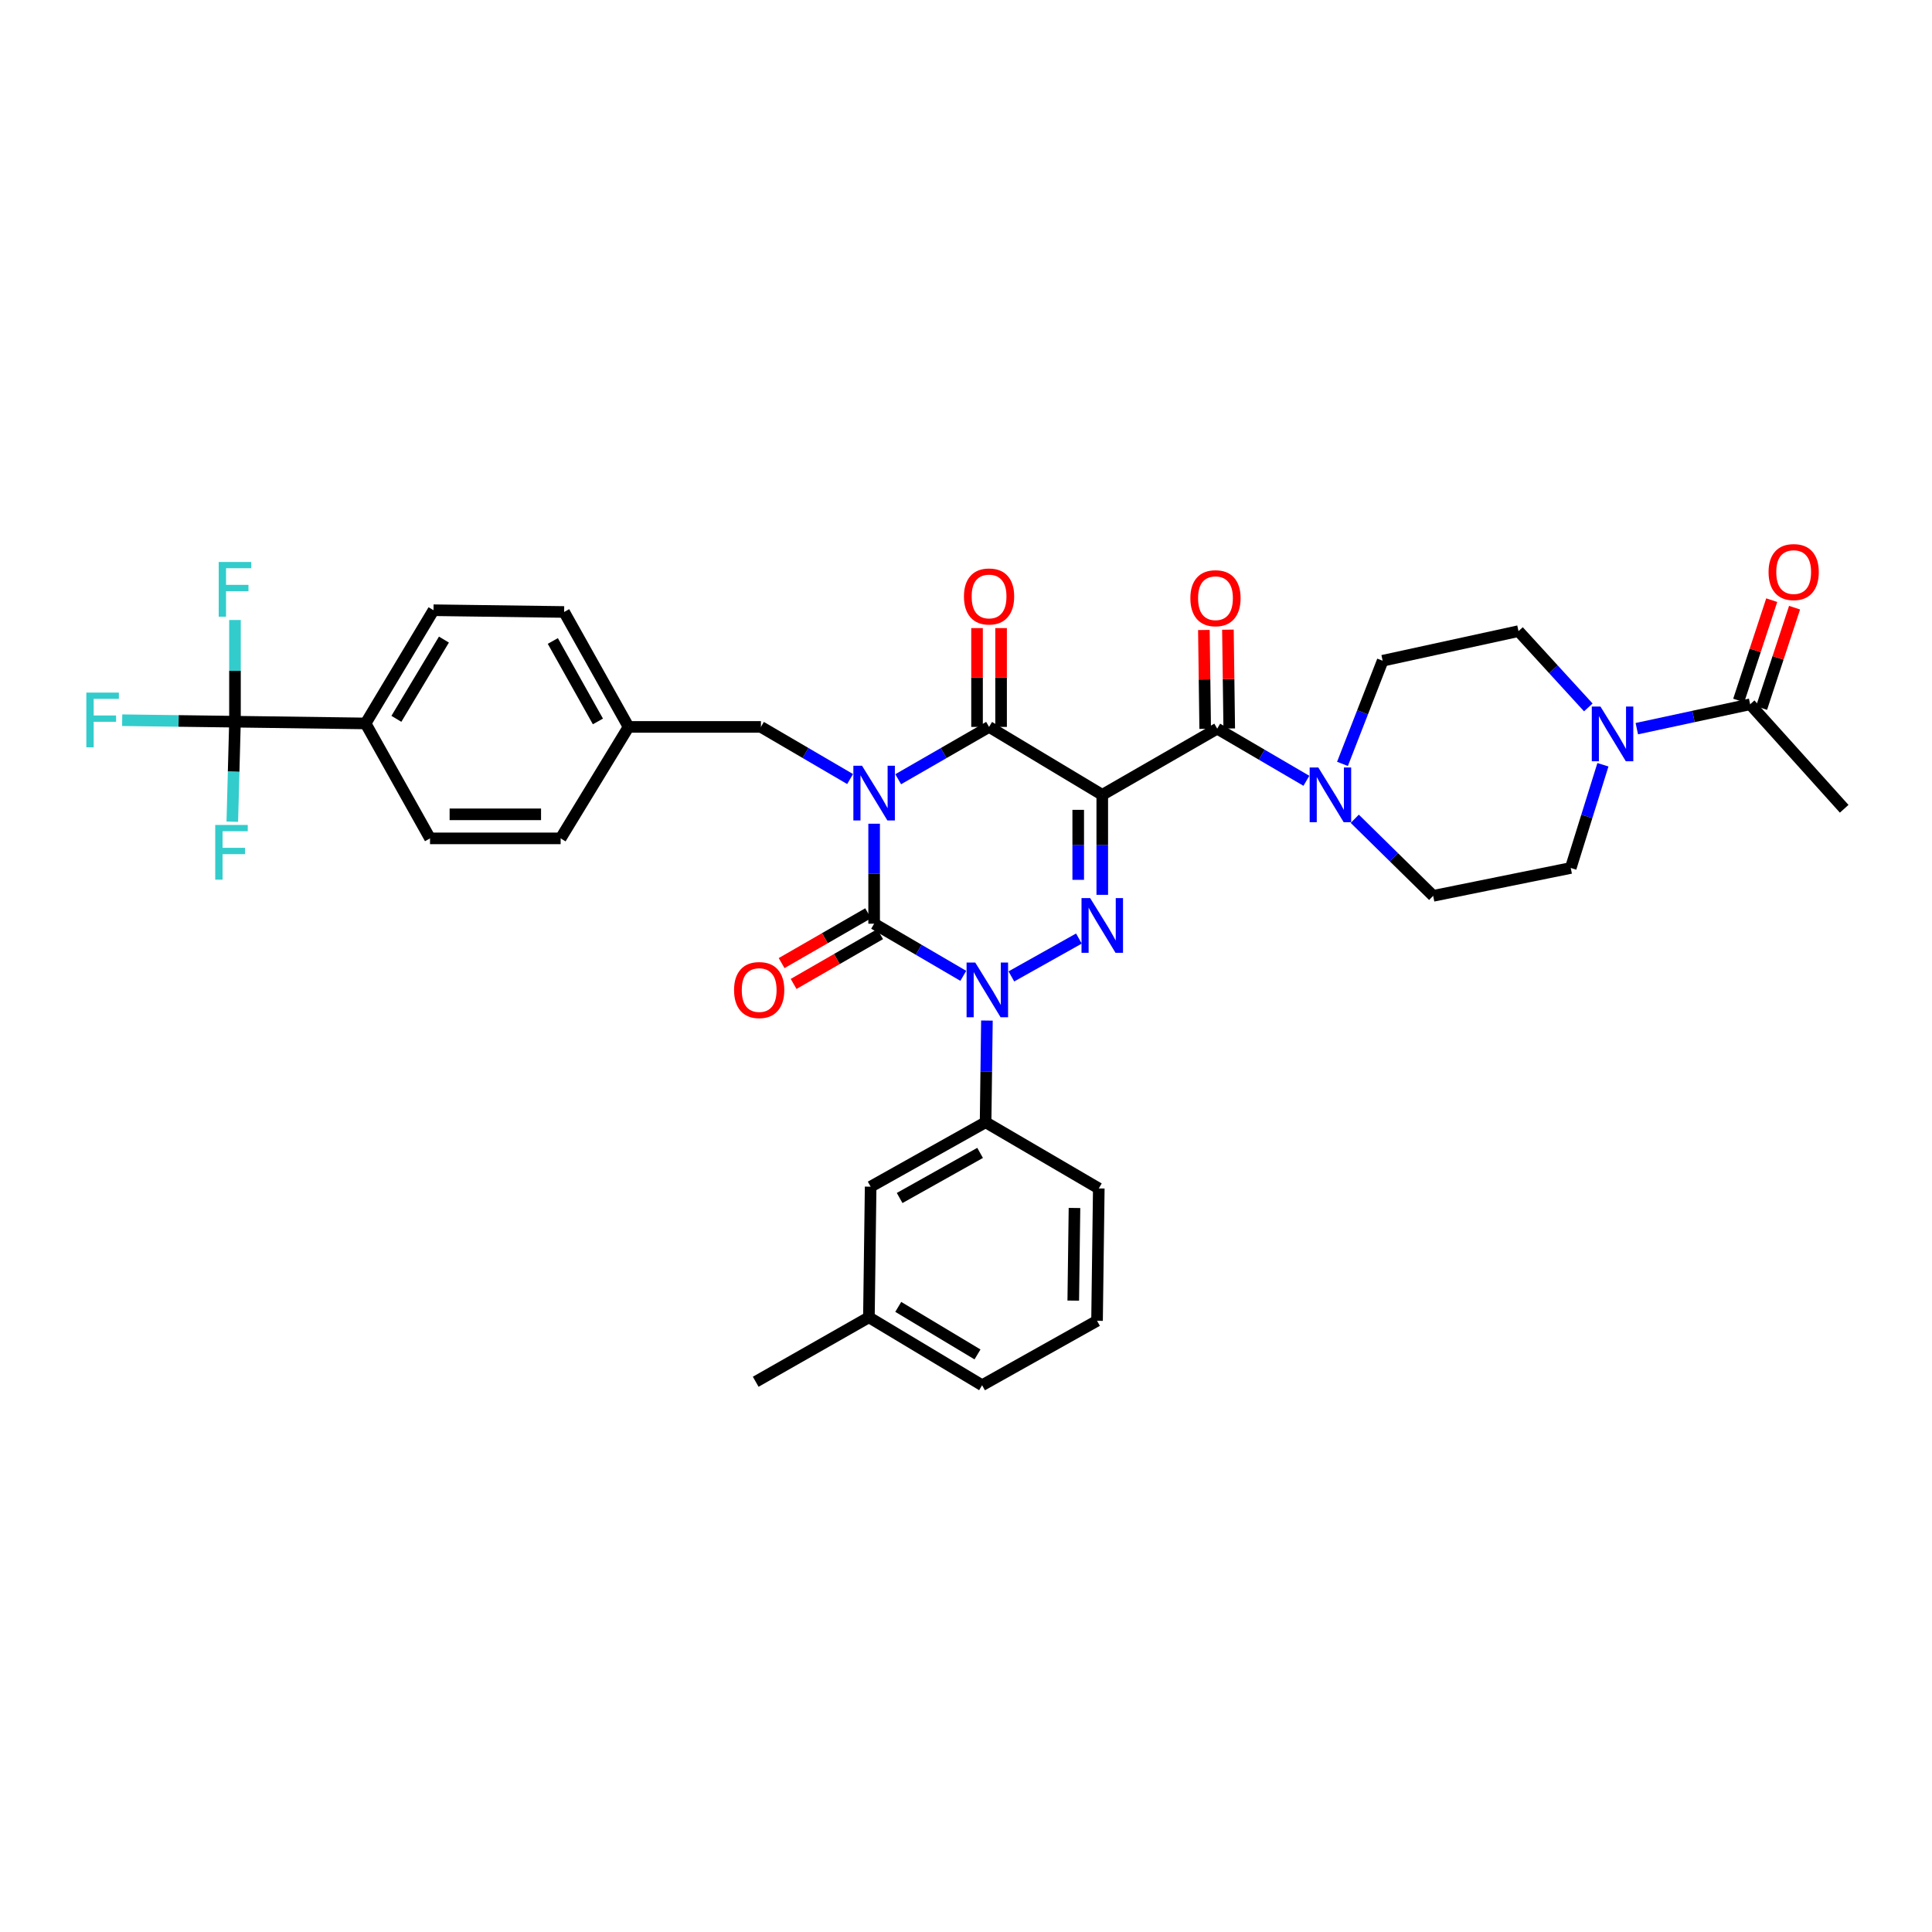 <?xml version='1.0' encoding='iso-8859-1'?>
<svg version='1.1' baseProfile='full'
              xmlns='http://www.w3.org/2000/svg'
                      xmlns:rdkit='http://www.rdkit.org/xml'
                      xmlns:xlink='http://www.w3.org/1999/xlink'
                  xml:space='preserve'
width='1000px' height='1000px' viewBox='0 0 1000 1000'>
<!-- END OF HEADER -->
<rect style='opacity:1.0;fill:#FFFFFF;stroke:none' width='1000' height='1000' x='0' y='0'> </rect>
<path class='bond-0' d='M 452.447,426.353 L 452.447,452.232' style='fill:none;fill-rule:evenodd;stroke:#0000FF;stroke-width:6px;stroke-linecap:butt;stroke-linejoin:miter;stroke-opacity:1' />
<path class='bond-0' d='M 452.447,452.232 L 452.447,478.111' style='fill:none;fill-rule:evenodd;stroke:#000000;stroke-width:6px;stroke-linecap:butt;stroke-linejoin:miter;stroke-opacity:1' />
<path class='bond-1' d='M 464.903,403.331 L 488.42,389.79' style='fill:none;fill-rule:evenodd;stroke:#0000FF;stroke-width:6px;stroke-linecap:butt;stroke-linejoin:miter;stroke-opacity:1' />
<path class='bond-1' d='M 488.42,389.79 L 511.938,376.249' style='fill:none;fill-rule:evenodd;stroke:#000000;stroke-width:6px;stroke-linecap:butt;stroke-linejoin:miter;stroke-opacity:1' />
<path class='bond-2' d='M 440.01,403.232 L 416.932,389.741' style='fill:none;fill-rule:evenodd;stroke:#0000FF;stroke-width:6px;stroke-linecap:butt;stroke-linejoin:miter;stroke-opacity:1' />
<path class='bond-2' d='M 416.932,389.741 L 393.854,376.249' style='fill:none;fill-rule:evenodd;stroke:#000000;stroke-width:6px;stroke-linecap:butt;stroke-linejoin:miter;stroke-opacity:1' />
<path class='bond-3' d='M 452.447,478.111 L 475.524,491.603' style='fill:none;fill-rule:evenodd;stroke:#000000;stroke-width:6px;stroke-linecap:butt;stroke-linejoin:miter;stroke-opacity:1' />
<path class='bond-3' d='M 475.524,491.603 L 498.602,505.094' style='fill:none;fill-rule:evenodd;stroke:#0000FF;stroke-width:6px;stroke-linecap:butt;stroke-linejoin:miter;stroke-opacity:1' />
<path class='bond-4' d='M 449.342,472.718 L 426.951,485.609' style='fill:none;fill-rule:evenodd;stroke:#000000;stroke-width:6px;stroke-linecap:butt;stroke-linejoin:miter;stroke-opacity:1' />
<path class='bond-4' d='M 426.951,485.609 L 404.56,498.5' style='fill:none;fill-rule:evenodd;stroke:#FF0000;stroke-width:6px;stroke-linecap:butt;stroke-linejoin:miter;stroke-opacity:1' />
<path class='bond-4' d='M 455.551,483.504 L 433.161,496.395' style='fill:none;fill-rule:evenodd;stroke:#000000;stroke-width:6px;stroke-linecap:butt;stroke-linejoin:miter;stroke-opacity:1' />
<path class='bond-4' d='M 433.161,496.395 L 410.77,509.286' style='fill:none;fill-rule:evenodd;stroke:#FF0000;stroke-width:6px;stroke-linecap:butt;stroke-linejoin:miter;stroke-opacity:1' />
<path class='bond-5' d='M 510.83,528.238 L 510.485,554.559' style='fill:none;fill-rule:evenodd;stroke:#0000FF;stroke-width:6px;stroke-linecap:butt;stroke-linejoin:miter;stroke-opacity:1' />
<path class='bond-5' d='M 510.485,554.559 L 510.14,580.879' style='fill:none;fill-rule:evenodd;stroke:#000000;stroke-width:6px;stroke-linecap:butt;stroke-linejoin:miter;stroke-opacity:1' />
<path class='bond-6' d='M 523.484,505.389 L 558.441,485.793' style='fill:none;fill-rule:evenodd;stroke:#0000FF;stroke-width:6px;stroke-linecap:butt;stroke-linejoin:miter;stroke-opacity:1' />
<path class='bond-7' d='M 570.53,463.167 L 570.53,437.288' style='fill:none;fill-rule:evenodd;stroke:#0000FF;stroke-width:6px;stroke-linecap:butt;stroke-linejoin:miter;stroke-opacity:1' />
<path class='bond-7' d='M 570.53,437.288 L 570.53,411.409' style='fill:none;fill-rule:evenodd;stroke:#000000;stroke-width:6px;stroke-linecap:butt;stroke-linejoin:miter;stroke-opacity:1' />
<path class='bond-7' d='M 558.084,455.403 L 558.084,437.288' style='fill:none;fill-rule:evenodd;stroke:#0000FF;stroke-width:6px;stroke-linecap:butt;stroke-linejoin:miter;stroke-opacity:1' />
<path class='bond-7' d='M 558.084,437.288 L 558.084,419.172' style='fill:none;fill-rule:evenodd;stroke:#000000;stroke-width:6px;stroke-linecap:butt;stroke-linejoin:miter;stroke-opacity:1' />
<path class='bond-8' d='M 570.53,411.409 L 630.028,377.155' style='fill:none;fill-rule:evenodd;stroke:#000000;stroke-width:6px;stroke-linecap:butt;stroke-linejoin:miter;stroke-opacity:1' />
<path class='bond-9' d='M 570.53,411.409 L 511.938,376.249' style='fill:none;fill-rule:evenodd;stroke:#000000;stroke-width:6px;stroke-linecap:butt;stroke-linejoin:miter;stroke-opacity:1' />
<path class='bond-10' d='M 518.16,376.249 L 518.16,350.674' style='fill:none;fill-rule:evenodd;stroke:#000000;stroke-width:6px;stroke-linecap:butt;stroke-linejoin:miter;stroke-opacity:1' />
<path class='bond-10' d='M 518.16,350.674 L 518.16,325.098' style='fill:none;fill-rule:evenodd;stroke:#FF0000;stroke-width:6px;stroke-linecap:butt;stroke-linejoin:miter;stroke-opacity:1' />
<path class='bond-10' d='M 505.715,376.249 L 505.715,350.674' style='fill:none;fill-rule:evenodd;stroke:#000000;stroke-width:6px;stroke-linecap:butt;stroke-linejoin:miter;stroke-opacity:1' />
<path class='bond-10' d='M 505.715,350.674 L 505.715,325.098' style='fill:none;fill-rule:evenodd;stroke:#FF0000;stroke-width:6px;stroke-linecap:butt;stroke-linejoin:miter;stroke-opacity:1' />
<path class='bond-11' d='M 847.212,377.156 L 876.54,370.846' style='fill:none;fill-rule:evenodd;stroke:#0000FF;stroke-width:6px;stroke-linecap:butt;stroke-linejoin:miter;stroke-opacity:1' />
<path class='bond-11' d='M 876.54,370.846 L 905.868,364.536' style='fill:none;fill-rule:evenodd;stroke:#000000;stroke-width:6px;stroke-linecap:butt;stroke-linejoin:miter;stroke-opacity:1' />
<path class='bond-12' d='M 829.67,395.836 L 821.343,422.55' style='fill:none;fill-rule:evenodd;stroke:#0000FF;stroke-width:6px;stroke-linecap:butt;stroke-linejoin:miter;stroke-opacity:1' />
<path class='bond-12' d='M 821.343,422.55 L 813.016,449.265' style='fill:none;fill-rule:evenodd;stroke:#000000;stroke-width:6px;stroke-linecap:butt;stroke-linejoin:miter;stroke-opacity:1' />
<path class='bond-13' d='M 822.108,366.155 L 804.041,346.414' style='fill:none;fill-rule:evenodd;stroke:#0000FF;stroke-width:6px;stroke-linecap:butt;stroke-linejoin:miter;stroke-opacity:1' />
<path class='bond-13' d='M 804.041,346.414 L 785.974,326.673' style='fill:none;fill-rule:evenodd;stroke:#000000;stroke-width:6px;stroke-linecap:butt;stroke-linejoin:miter;stroke-opacity:1' />
<path class='bond-14' d='M 636.25,377.072 L 635.91,351.493' style='fill:none;fill-rule:evenodd;stroke:#000000;stroke-width:6px;stroke-linecap:butt;stroke-linejoin:miter;stroke-opacity:1' />
<path class='bond-14' d='M 635.91,351.493 L 635.57,325.914' style='fill:none;fill-rule:evenodd;stroke:#FF0000;stroke-width:6px;stroke-linecap:butt;stroke-linejoin:miter;stroke-opacity:1' />
<path class='bond-14' d='M 623.805,377.238 L 623.465,351.659' style='fill:none;fill-rule:evenodd;stroke:#000000;stroke-width:6px;stroke-linecap:butt;stroke-linejoin:miter;stroke-opacity:1' />
<path class='bond-14' d='M 623.465,351.659 L 623.125,326.08' style='fill:none;fill-rule:evenodd;stroke:#FF0000;stroke-width:6px;stroke-linecap:butt;stroke-linejoin:miter;stroke-opacity:1' />
<path class='bond-15' d='M 630.028,377.155 L 653.105,390.647' style='fill:none;fill-rule:evenodd;stroke:#000000;stroke-width:6px;stroke-linecap:butt;stroke-linejoin:miter;stroke-opacity:1' />
<path class='bond-15' d='M 653.105,390.647 L 676.183,404.138' style='fill:none;fill-rule:evenodd;stroke:#0000FF;stroke-width:6px;stroke-linecap:butt;stroke-linejoin:miter;stroke-opacity:1' />
<path class='bond-16' d='M 694.862,395.386 L 705.262,368.691' style='fill:none;fill-rule:evenodd;stroke:#0000FF;stroke-width:6px;stroke-linecap:butt;stroke-linejoin:miter;stroke-opacity:1' />
<path class='bond-16' d='M 705.262,368.691 L 715.662,341.996' style='fill:none;fill-rule:evenodd;stroke:#000000;stroke-width:6px;stroke-linecap:butt;stroke-linejoin:miter;stroke-opacity:1' />
<path class='bond-17' d='M 701.224,423.799 L 721.515,443.743' style='fill:none;fill-rule:evenodd;stroke:#0000FF;stroke-width:6px;stroke-linecap:butt;stroke-linejoin:miter;stroke-opacity:1' />
<path class='bond-17' d='M 721.515,443.743 L 741.805,463.688' style='fill:none;fill-rule:evenodd;stroke:#000000;stroke-width:6px;stroke-linecap:butt;stroke-linejoin:miter;stroke-opacity:1' />
<path class='bond-18' d='M 911.78,366.481 L 920.323,340.505' style='fill:none;fill-rule:evenodd;stroke:#000000;stroke-width:6px;stroke-linecap:butt;stroke-linejoin:miter;stroke-opacity:1' />
<path class='bond-18' d='M 920.323,340.505 L 928.866,314.529' style='fill:none;fill-rule:evenodd;stroke:#FF0000;stroke-width:6px;stroke-linecap:butt;stroke-linejoin:miter;stroke-opacity:1' />
<path class='bond-18' d='M 899.957,362.592 L 908.5,336.617' style='fill:none;fill-rule:evenodd;stroke:#000000;stroke-width:6px;stroke-linecap:butt;stroke-linejoin:miter;stroke-opacity:1' />
<path class='bond-18' d='M 908.5,336.617 L 917.043,310.641' style='fill:none;fill-rule:evenodd;stroke:#FF0000;stroke-width:6px;stroke-linecap:butt;stroke-linejoin:miter;stroke-opacity:1' />
<path class='bond-19' d='M 905.868,364.536 L 954.545,418.62' style='fill:none;fill-rule:evenodd;stroke:#000000;stroke-width:6px;stroke-linecap:butt;stroke-linejoin:miter;stroke-opacity:1' />
<path class='bond-20' d='M 121.623,373.546 L 189.224,374.452' style='fill:none;fill-rule:evenodd;stroke:#000000;stroke-width:6px;stroke-linecap:butt;stroke-linejoin:miter;stroke-opacity:1' />
<path class='bond-21' d='M 121.623,373.546 L 92.432,373.163' style='fill:none;fill-rule:evenodd;stroke:#000000;stroke-width:6px;stroke-linecap:butt;stroke-linejoin:miter;stroke-opacity:1' />
<path class='bond-21' d='M 92.432,373.163 L 63.242,372.78' style='fill:none;fill-rule:evenodd;stroke:#33CCCC;stroke-width:6px;stroke-linecap:butt;stroke-linejoin:miter;stroke-opacity:1' />
<path class='bond-22' d='M 121.623,373.546 L 120.932,399.425' style='fill:none;fill-rule:evenodd;stroke:#000000;stroke-width:6px;stroke-linecap:butt;stroke-linejoin:miter;stroke-opacity:1' />
<path class='bond-22' d='M 120.932,399.425 L 120.241,425.303' style='fill:none;fill-rule:evenodd;stroke:#33CCCC;stroke-width:6px;stroke-linecap:butt;stroke-linejoin:miter;stroke-opacity:1' />
<path class='bond-23' d='M 121.623,373.546 L 121.623,347.228' style='fill:none;fill-rule:evenodd;stroke:#000000;stroke-width:6px;stroke-linecap:butt;stroke-linejoin:miter;stroke-opacity:1' />
<path class='bond-23' d='M 121.623,347.228 L 121.623,320.911' style='fill:none;fill-rule:evenodd;stroke:#33CCCC;stroke-width:6px;stroke-linecap:butt;stroke-linejoin:miter;stroke-opacity:1' />
<path class='bond-24' d='M 393.854,376.249 L 325.34,376.249' style='fill:none;fill-rule:evenodd;stroke:#000000;stroke-width:6px;stroke-linecap:butt;stroke-linejoin:miter;stroke-opacity:1' />
<path class='bond-25' d='M 189.224,374.452 L 224.384,315.853' style='fill:none;fill-rule:evenodd;stroke:#000000;stroke-width:6px;stroke-linecap:butt;stroke-linejoin:miter;stroke-opacity:1' />
<path class='bond-25' d='M 205.17,372.065 L 229.782,331.046' style='fill:none;fill-rule:evenodd;stroke:#000000;stroke-width:6px;stroke-linecap:butt;stroke-linejoin:miter;stroke-opacity:1' />
<path class='bond-26' d='M 189.224,374.452 L 222.579,433.943' style='fill:none;fill-rule:evenodd;stroke:#000000;stroke-width:6px;stroke-linecap:butt;stroke-linejoin:miter;stroke-opacity:1' />
<path class='bond-27' d='M 449.743,681.836 L 508.335,716.995' style='fill:none;fill-rule:evenodd;stroke:#000000;stroke-width:6px;stroke-linecap:butt;stroke-linejoin:miter;stroke-opacity:1' />
<path class='bond-27' d='M 464.936,676.438 L 505.95,701.049' style='fill:none;fill-rule:evenodd;stroke:#000000;stroke-width:6px;stroke-linecap:butt;stroke-linejoin:miter;stroke-opacity:1' />
<path class='bond-28' d='M 449.743,681.836 L 450.642,614.227' style='fill:none;fill-rule:evenodd;stroke:#000000;stroke-width:6px;stroke-linecap:butt;stroke-linejoin:miter;stroke-opacity:1' />
<path class='bond-29' d='M 449.743,681.836 L 391.151,715.19' style='fill:none;fill-rule:evenodd;stroke:#000000;stroke-width:6px;stroke-linecap:butt;stroke-linejoin:miter;stroke-opacity:1' />
<path class='bond-30' d='M 508.335,716.995 L 567.826,683.64' style='fill:none;fill-rule:evenodd;stroke:#000000;stroke-width:6px;stroke-linecap:butt;stroke-linejoin:miter;stroke-opacity:1' />
<path class='bond-31' d='M 567.826,683.64 L 568.732,615.133' style='fill:none;fill-rule:evenodd;stroke:#000000;stroke-width:6px;stroke-linecap:butt;stroke-linejoin:miter;stroke-opacity:1' />
<path class='bond-31' d='M 555.517,673.2 L 556.151,625.245' style='fill:none;fill-rule:evenodd;stroke:#000000;stroke-width:6px;stroke-linecap:butt;stroke-linejoin:miter;stroke-opacity:1' />
<path class='bond-32' d='M 568.732,615.133 L 510.14,580.879' style='fill:none;fill-rule:evenodd;stroke:#000000;stroke-width:6px;stroke-linecap:butt;stroke-linejoin:miter;stroke-opacity:1' />
<path class='bond-33' d='M 510.14,580.879 L 450.642,614.227' style='fill:none;fill-rule:evenodd;stroke:#000000;stroke-width:6px;stroke-linecap:butt;stroke-linejoin:miter;stroke-opacity:1' />
<path class='bond-33' d='M 507.3,596.738 L 465.652,620.082' style='fill:none;fill-rule:evenodd;stroke:#000000;stroke-width:6px;stroke-linecap:butt;stroke-linejoin:miter;stroke-opacity:1' />
<path class='bond-34' d='M 224.384,315.853 L 291.992,316.758' style='fill:none;fill-rule:evenodd;stroke:#000000;stroke-width:6px;stroke-linecap:butt;stroke-linejoin:miter;stroke-opacity:1' />
<path class='bond-35' d='M 222.579,433.943 L 290.188,433.943' style='fill:none;fill-rule:evenodd;stroke:#000000;stroke-width:6px;stroke-linecap:butt;stroke-linejoin:miter;stroke-opacity:1' />
<path class='bond-35' d='M 232.72,421.497 L 280.046,421.497' style='fill:none;fill-rule:evenodd;stroke:#000000;stroke-width:6px;stroke-linecap:butt;stroke-linejoin:miter;stroke-opacity:1' />
<path class='bond-36' d='M 290.188,433.943 L 325.34,376.249' style='fill:none;fill-rule:evenodd;stroke:#000000;stroke-width:6px;stroke-linecap:butt;stroke-linejoin:miter;stroke-opacity:1' />
<path class='bond-37' d='M 291.992,316.758 L 325.34,376.249' style='fill:none;fill-rule:evenodd;stroke:#000000;stroke-width:6px;stroke-linecap:butt;stroke-linejoin:miter;stroke-opacity:1' />
<path class='bond-37' d='M 286.138,331.768 L 309.481,373.411' style='fill:none;fill-rule:evenodd;stroke:#000000;stroke-width:6px;stroke-linecap:butt;stroke-linejoin:miter;stroke-opacity:1' />
<path class='bond-38' d='M 813.016,449.265 L 741.805,463.688' style='fill:none;fill-rule:evenodd;stroke:#000000;stroke-width:6px;stroke-linecap:butt;stroke-linejoin:miter;stroke-opacity:1' />
<path class='bond-39' d='M 785.974,326.673 L 715.662,341.996' style='fill:none;fill-rule:evenodd;stroke:#000000;stroke-width:6px;stroke-linecap:butt;stroke-linejoin:miter;stroke-opacity:1' />
<path  class='atom-0' d='M 446.187 396.343
L 455.467 411.343
Q 456.387 412.823, 457.867 415.503
Q 459.347 418.183, 459.427 418.343
L 459.427 396.343
L 463.187 396.343
L 463.187 424.663
L 459.307 424.663
L 449.347 408.263
Q 448.187 406.343, 446.947 404.143
Q 445.747 401.943, 445.387 401.263
L 445.387 424.663
L 441.707 424.663
L 441.707 396.343
L 446.187 396.343
' fill='#0000FF'/>
<path  class='atom-2' d='M 504.779 498.205
L 514.059 513.205
Q 514.979 514.685, 516.459 517.365
Q 517.939 520.045, 518.019 520.205
L 518.019 498.205
L 521.779 498.205
L 521.779 526.525
L 517.899 526.525
L 507.939 510.125
Q 506.779 508.205, 505.539 506.005
Q 504.339 503.805, 503.979 503.125
L 503.979 526.525
L 500.299 526.525
L 500.299 498.205
L 504.779 498.205
' fill='#0000FF'/>
<path  class='atom-3' d='M 564.27 464.857
L 573.55 479.857
Q 574.47 481.337, 575.95 484.017
Q 577.43 486.697, 577.51 486.857
L 577.51 464.857
L 581.27 464.857
L 581.27 493.177
L 577.39 493.177
L 567.43 476.777
Q 566.27 474.857, 565.03 472.657
Q 563.83 470.457, 563.47 469.777
L 563.47 493.177
L 559.79 493.177
L 559.79 464.857
L 564.27 464.857
' fill='#0000FF'/>
<path  class='atom-6' d='M 828.391 365.699
L 837.671 380.699
Q 838.591 382.179, 840.071 384.859
Q 841.551 387.539, 841.631 387.699
L 841.631 365.699
L 845.391 365.699
L 845.391 394.019
L 841.511 394.019
L 831.551 377.619
Q 830.391 375.699, 829.151 373.499
Q 827.951 371.299, 827.591 370.619
L 827.591 394.019
L 823.911 394.019
L 823.911 365.699
L 828.391 365.699
' fill='#0000FF'/>
<path  class='atom-7' d='M 498.938 308.728
Q 498.938 301.928, 502.298 298.128
Q 505.658 294.328, 511.938 294.328
Q 518.218 294.328, 521.578 298.128
Q 524.938 301.928, 524.938 308.728
Q 524.938 315.608, 521.538 319.528
Q 518.138 323.408, 511.938 323.408
Q 505.698 323.408, 502.298 319.528
Q 498.938 315.648, 498.938 308.728
M 511.938 320.208
Q 516.258 320.208, 518.578 317.328
Q 520.938 314.408, 520.938 308.728
Q 520.938 303.168, 518.578 300.368
Q 516.258 297.528, 511.938 297.528
Q 507.618 297.528, 505.258 300.328
Q 502.938 303.128, 502.938 308.728
Q 502.938 314.448, 505.258 317.328
Q 507.618 320.208, 511.938 320.208
' fill='#FF0000'/>
<path  class='atom-8' d='M 379.949 512.445
Q 379.949 505.645, 383.309 501.845
Q 386.669 498.045, 392.949 498.045
Q 399.229 498.045, 402.589 501.845
Q 405.949 505.645, 405.949 512.445
Q 405.949 519.325, 402.549 523.245
Q 399.149 527.125, 392.949 527.125
Q 386.709 527.125, 383.309 523.245
Q 379.949 519.365, 379.949 512.445
M 392.949 523.925
Q 397.269 523.925, 399.589 521.045
Q 401.949 518.125, 401.949 512.445
Q 401.949 506.885, 399.589 504.085
Q 397.269 501.245, 392.949 501.245
Q 388.629 501.245, 386.269 504.045
Q 383.949 506.845, 383.949 512.445
Q 383.949 518.165, 386.269 521.045
Q 388.629 523.925, 392.949 523.925
' fill='#FF0000'/>
<path  class='atom-10' d='M 616.129 309.627
Q 616.129 302.827, 619.489 299.027
Q 622.849 295.227, 629.129 295.227
Q 635.409 295.227, 638.769 299.027
Q 642.129 302.827, 642.129 309.627
Q 642.129 316.507, 638.729 320.427
Q 635.329 324.307, 629.129 324.307
Q 622.889 324.307, 619.489 320.427
Q 616.129 316.547, 616.129 309.627
M 629.129 321.107
Q 633.449 321.107, 635.769 318.227
Q 638.129 315.307, 638.129 309.627
Q 638.129 304.067, 635.769 301.267
Q 633.449 298.427, 629.129 298.427
Q 624.809 298.427, 622.449 301.227
Q 620.129 304.027, 620.129 309.627
Q 620.129 315.347, 622.449 318.227
Q 624.809 321.107, 629.129 321.107
' fill='#FF0000'/>
<path  class='atom-11' d='M 682.36 397.249
L 691.64 412.249
Q 692.56 413.729, 694.04 416.409
Q 695.52 419.089, 695.6 419.249
L 695.6 397.249
L 699.36 397.249
L 699.36 425.569
L 695.48 425.569
L 685.52 409.169
Q 684.36 407.249, 683.12 405.049
Q 681.92 402.849, 681.56 402.169
L 681.56 425.569
L 677.88 425.569
L 677.88 397.249
L 682.36 397.249
' fill='#0000FF'/>
<path  class='atom-13' d='M 915.402 296.102
Q 915.402 289.302, 918.762 285.502
Q 922.122 281.702, 928.402 281.702
Q 934.682 281.702, 938.042 285.502
Q 941.402 289.302, 941.402 296.102
Q 941.402 302.982, 938.002 306.902
Q 934.602 310.782, 928.402 310.782
Q 922.162 310.782, 918.762 306.902
Q 915.402 303.022, 915.402 296.102
M 928.402 307.582
Q 932.722 307.582, 935.042 304.702
Q 937.402 301.782, 937.402 296.102
Q 937.402 290.542, 935.042 287.742
Q 932.722 284.902, 928.402 284.902
Q 924.082 284.902, 921.722 287.702
Q 919.402 290.502, 919.402 296.102
Q 919.402 301.822, 921.722 304.702
Q 924.082 307.582, 928.402 307.582
' fill='#FF0000'/>
<path  class='atom-24' d='M 44.689 358.487
L 61.529 358.487
L 61.529 361.727
L 48.489 361.727
L 48.489 370.327
L 60.089 370.327
L 60.089 373.607
L 48.489 373.607
L 48.489 386.807
L 44.689 386.807
L 44.689 358.487
' fill='#33CCCC'/>
<path  class='atom-25' d='M 111.398 426.994
L 128.238 426.994
L 128.238 430.234
L 115.198 430.234
L 115.198 438.834
L 126.798 438.834
L 126.798 442.114
L 115.198 442.114
L 115.198 455.314
L 111.398 455.314
L 111.398 426.994
' fill='#33CCCC'/>
<path  class='atom-26' d='M 113.203 290.878
L 130.043 290.878
L 130.043 294.118
L 117.003 294.118
L 117.003 302.718
L 128.603 302.718
L 128.603 305.998
L 117.003 305.998
L 117.003 319.198
L 113.203 319.198
L 113.203 290.878
' fill='#33CCCC'/>
</svg>
